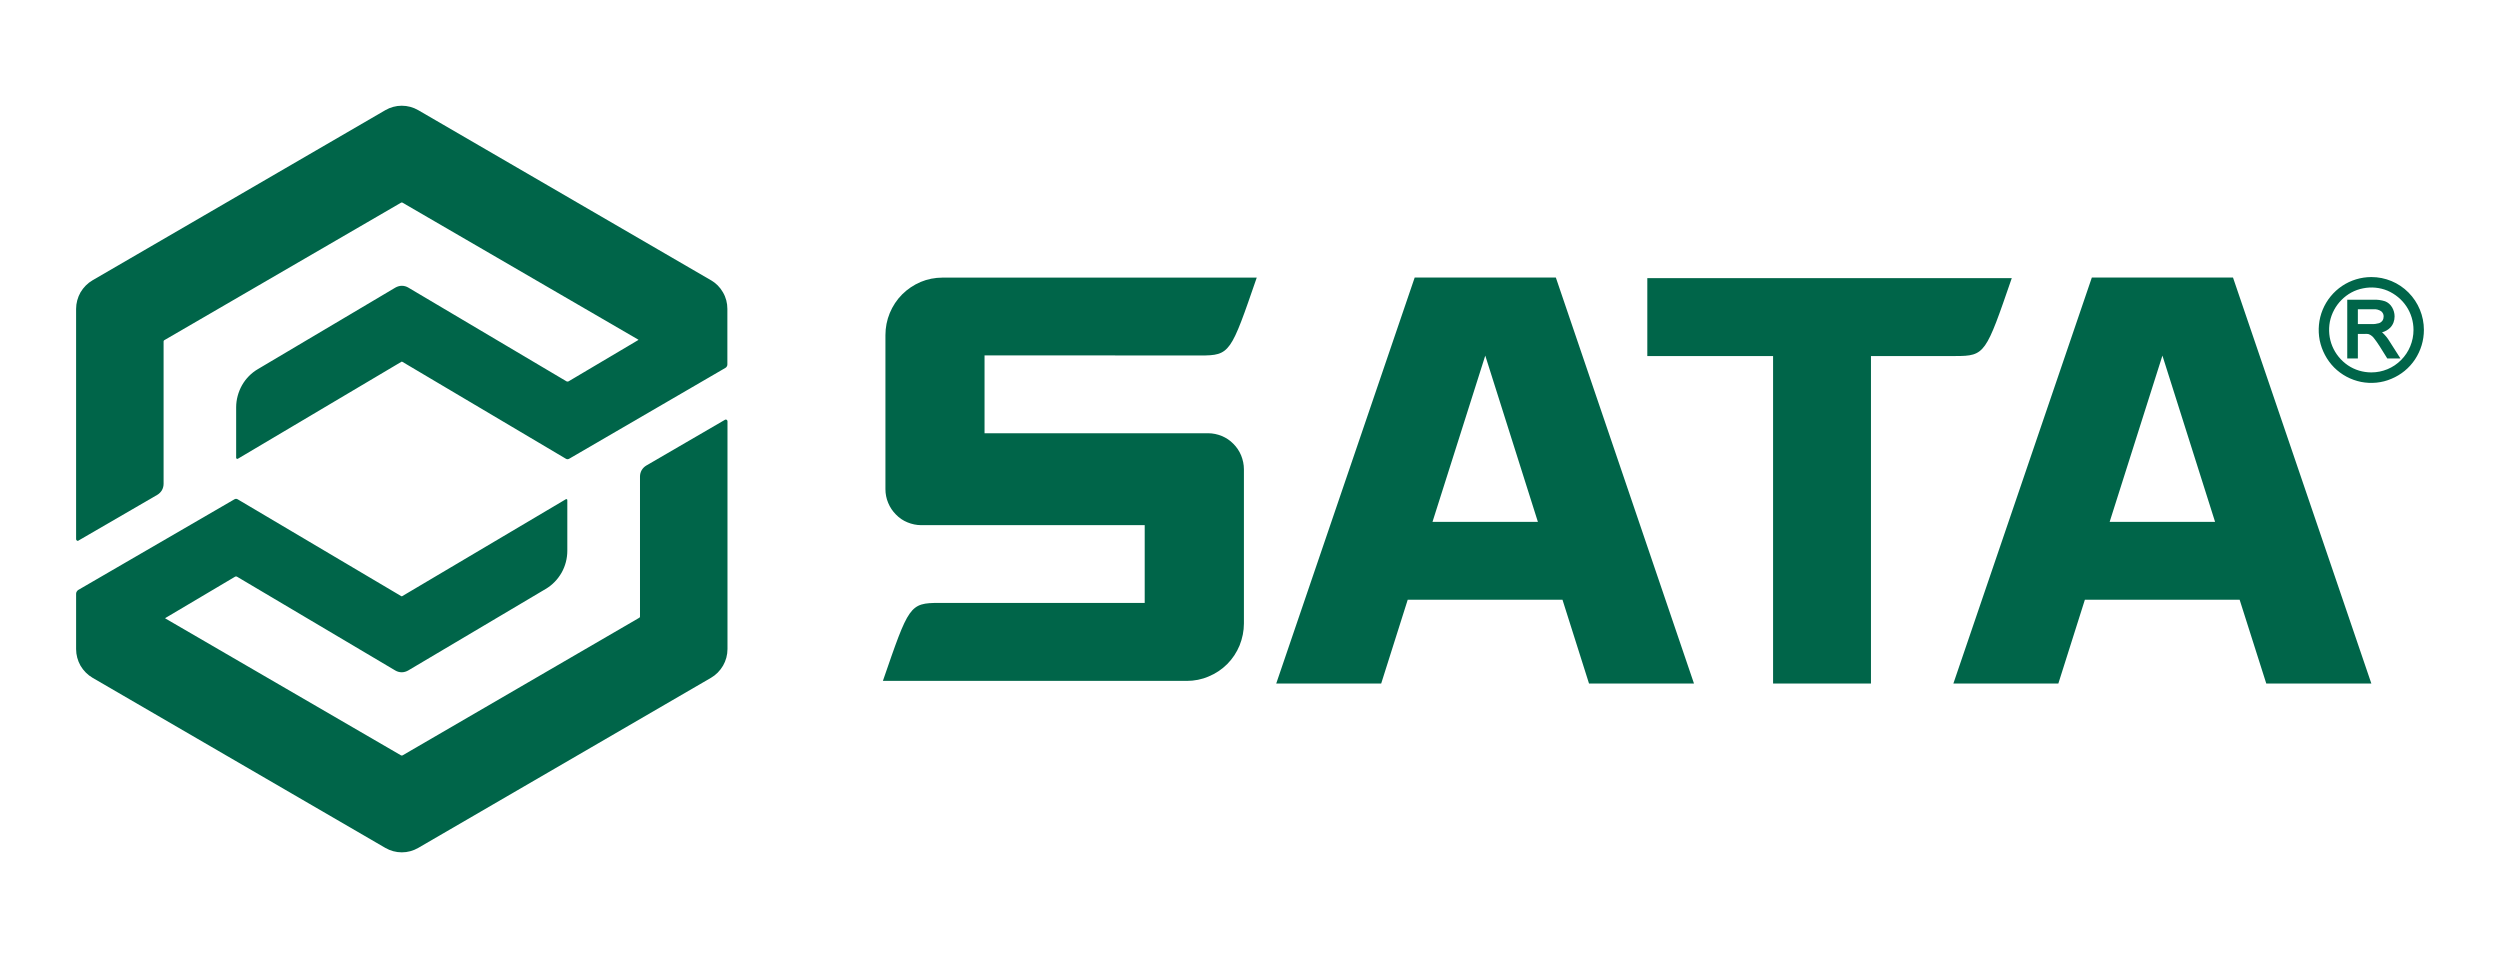 <?xml version="1.0" encoding="UTF-8"?> <svg xmlns="http://www.w3.org/2000/svg" xmlns:xlink="http://www.w3.org/1999/xlink" xmlns:xodm="http://www.corel.com/coreldraw/odm/2003" xml:space="preserve" width="942px" height="361px" version="1.1" shape-rendering="geometricPrecision" text-rendering="geometricPrecision" image-rendering="optimizeQuality" fill-rule="evenodd" clip-rule="evenodd" viewBox="0 0 226.02 86.6"> <g id="Camada_x0020_1">  <rect fill="none" width="226.02" height="86.6"></rect> <g id="_1622755043104"> <g> <path fill="#006549" fill-rule="nonzero" d="M64.28 25.33l-26.47 -15.38c-0.45,-0.26 -0.96,-0.4 -1.49,-0.4 -0.52,0 -1.03,0.14 -1.48,0.4l-26.47 15.38c-0.45,0.26 -0.82,0.64 -1.09,1.09 -0.26,0.46 -0.4,0.98 -0.4,1.5l0 20.82c0,0.03 0.01,0.05 0.02,0.07 0.02,0.02 0.04,0.04 0.06,0.06 0.02,0.01 0.04,0.02 0.07,0.02 0.03,0 0.05,-0.01 0.07,-0.03l7.12 -4.13c0.17,-0.1 0.32,-0.25 0.42,-0.42 0.1,-0.18 0.15,-0.38 0.15,-0.58l0 -12.88c0,-0.02 0.01,-0.04 0.02,-0.06 0.01,-0.01 0.02,-0.03 0.04,-0.04l21.4 -12.43c0.02,-0.02 0.05,-0.02 0.07,-0.02 0.03,0 0.06,0 0.08,0.02l21.31 12.38c0,0 0,0 0,0 0.01,0.01 0.01,0.01 0.01,0.01 0,0.01 0,0.01 -0.01,0.01 0,0 0,0.01 0,0.01l-6.31 3.74c-0.03,0.01 -0.06,0.02 -0.09,0.02 -0.03,0 -0.06,-0.01 -0.09,-0.02l-14.31 -8.48c-0.17,-0.1 -0.37,-0.16 -0.58,-0.16 -0.2,0 -0.4,0.06 -0.58,0.16l-12.43 7.37c-0.6,0.35 -1.1,0.86 -1.44,1.46 -0.34,0.61 -0.53,1.3 -0.53,2l0 4.57c0,0.01 0.01,0.03 0.02,0.04 0.01,0.02 0.02,0.03 0.03,0.04 0.02,0.01 0.04,0.01 0.05,0.01 0.02,0 0.04,0 0.05,-0.01l14.79 -8.77c0.01,0 0.03,-0.01 0.04,-0.01 0.01,0 0.03,0.01 0.04,0.01l14.78 8.76c0.05,0.03 0.1,0.05 0.16,0.05 0.05,0 0.11,-0.02 0.16,-0.05l14.1 -8.2c0.06,-0.03 0.11,-0.08 0.14,-0.14 0.04,-0.05 0.05,-0.12 0.05,-0.19l0 -5.01c0,-0.53 -0.13,-1.04 -0.4,-1.5 -0.26,-0.46 -0.63,-0.83 -1.09,-1.1l0.01 0.01zm0 0l0 0 0 0z"></path> </g> <g> <path fill="#006549" fill-rule="nonzero" d="M8.37 61.27l26.47 15.38c0.45,0.26 0.96,0.4 1.49,0.4 0.52,0 1.03,-0.14 1.48,-0.4l26.47 -15.38c0.45,-0.26 0.82,-0.64 1.09,-1.1 0.26,-0.45 0.4,-0.97 0.4,-1.5l0 -20.6c0,-0.03 -0.01,-0.05 -0.02,-0.07 -0.02,-0.03 -0.04,-0.04 -0.06,-0.06 -0.02,-0.01 -0.04,-0.02 -0.07,-0.02 -0.03,0 -0.05,0.01 -0.07,0.02l-7.12 4.14c-0.17,0.1 -0.32,0.25 -0.42,0.42 -0.1,0.18 -0.15,0.37 -0.15,0.58l0 12.67c0,0.02 -0.01,0.03 -0.02,0.05 -0.01,0.02 -0.02,0.03 -0.04,0.04l-21.4 12.44c-0.02,0.01 -0.05,0.02 -0.07,0.02 -0.03,0 -0.06,-0.01 -0.08,-0.02l-21.31 -12.38c0,0 0,0 0,-0.01 -0.01,0 -0.01,0 -0.01,-0.01 0,0 0,0 0.01,0 0,-0.01 0,-0.01 0,-0.01l6.31 -3.74c0.03,-0.02 0.06,-0.02 0.09,-0.02 0.03,0 0.06,0 0.09,0.02l14.31 8.48c0.17,0.1 0.37,0.16 0.58,0.16 0.2,0 0.4,-0.06 0.58,-0.16l12.43 -7.37c0.6,-0.35 1.09,-0.86 1.44,-1.47 0.34,-0.6 0.52,-1.29 0.52,-1.99l0 -4.57c0,-0.02 0,-0.03 -0.01,-0.05 -0.01,-0.01 -0.02,-0.03 -0.04,-0.03 -0.01,-0.01 -0.03,-0.02 -0.04,-0.02 -0.02,0 -0.04,0.01 -0.05,0.02l-14.79 8.76c-0.02,0.01 -0.03,0.01 -0.04,0.01 -0.02,0 -0.03,0 -0.04,-0.01l-14.78 -8.75c-0.05,-0.03 -0.1,-0.05 -0.16,-0.05 -0.06,0 -0.11,0.02 -0.16,0.05l-14.11 8.19c-0.05,0.04 -0.1,0.08 -0.13,0.14 -0.04,0.06 -0.06,0.13 -0.06,0.19l0 5.02c0,0.52 0.14,1.04 0.4,1.5 0.27,0.45 0.64,0.83 1.09,1.09l0 0zm0 0l0 0 0 0z"></path> </g> <g> <path fill="#006549" fill-rule="nonzero" d="M136.51 25.08l-8.61 0 -12.52 36.71 9.49 0 2.4 -7.58 13.99 0 2.4 7.58 9.49 0 -12.49 -36.71 -4.15 0zm2.51 22.09l-9.51 0 4.77 -15.03 4.76 15.04c-0.01,0 -0.01,0 -0.02,0l0 -0.01zm0 0l0 0 0 0z"></path> </g> <path fill="#006549" fill-rule="nonzero" d="M204.89 61.79l9.5 0 -12.51 -36.71 -12.76 0 -12.52 36.71 9.49 0 2.4 -7.58 13.99 0 2.41 7.58zm-14.16 -14.62l4.77 -15.03 4.76 15.03 -9.53 0z"></path> <path fill="#006549" fill-rule="nonzero" d="M108.53 32.13c2.69,0 2.74,-0.23 5.09,-7.04l-28.41 0c-0.68,0 -1.35,0.13 -1.97,0.39 -0.63,0.27 -1.2,0.65 -1.68,1.13 -0.48,0.48 -0.86,1.06 -1.12,1.69 -0.26,0.63 -0.39,1.3 -0.39,1.99l0 13.92c0,0.43 0.08,0.85 0.25,1.25 0.16,0.39 0.4,0.75 0.7,1.05 0.3,0.31 0.65,0.55 1.05,0.71 0.39,0.16 0.81,0.25 1.23,0.25l20.21 0 0 7.03 -18.57 0c-2.7,0 -2.75,0.24 -5.1,7.05l27.48 0c0.67,0 1.35,-0.13 1.97,-0.4 0.63,-0.26 1.2,-0.64 1.68,-1.12 0.48,-0.48 0.86,-1.06 1.12,-1.69 0.25,-0.63 0.39,-1.3 0.39,-1.98l0 -13.94c0,-0.43 -0.09,-0.85 -0.25,-1.25 -0.16,-0.39 -0.4,-0.75 -0.7,-1.05 -0.3,-0.31 -0.66,-0.55 -1.05,-0.71 -0.39,-0.16 -0.81,-0.25 -1.24,-0.25l-20.2 0 -0.01 0 0 -7.04 19.52 0.01z"></path> <path fill="#006549" fill-rule="nonzero" d="M176.79 32.18c2.69,0 2.74,-0.23 5.09,-7.04l-32.95 0 0 7.04 11.37 0 0 29.61 8.85 0 0 -29.61 7.64 0z"></path> <path fill="#006549" fill-rule="nonzero" d="M214.39 25.04c-0.94,0 -1.86,0.28 -2.64,0.8 -0.79,0.53 -1.4,1.28 -1.76,2.15 -0.36,0.87 -0.45,1.84 -0.27,2.77 0.19,0.92 0.64,1.78 1.3,2.45 0.67,0.67 1.51,1.12 2.44,1.31 0.92,0.18 1.88,0.09 2.74,-0.28 0.87,-0.36 1.62,-0.97 2.14,-1.76 0.52,-0.79 0.8,-1.71 0.8,-2.66 0,-1.27 -0.5,-2.48 -1.39,-3.38 -0.89,-0.9 -2.1,-1.4 -3.36,-1.4zm0 8.62c-0.76,0 -1.5,-0.22 -2.12,-0.64 -0.63,-0.43 -1.12,-1.03 -1.41,-1.73 -0.29,-0.7 -0.36,-1.47 -0.22,-2.22 0.15,-0.74 0.52,-1.43 1.05,-1.96 0.53,-0.54 1.21,-0.91 1.95,-1.05 0.74,-0.15 1.51,-0.08 2.21,0.21 0.69,0.3 1.29,0.79 1.71,1.42 0.42,0.63 0.64,1.37 0.64,2.13 0,1.02 -0.4,2 -1.12,2.72 -0.71,0.72 -1.68,1.12 -2.69,1.12z"></path> <g> <path fill="#006549" fill-rule="nonzero" d="M215.43 30.1c-0.02,-0.02 -0.05,-0.04 -0.08,-0.06 0.29,-0.08 0.54,-0.22 0.75,-0.43 0.26,-0.27 0.39,-0.63 0.39,-1.01 0,-0.29 -0.08,-0.58 -0.23,-0.83 -0.15,-0.25 -0.37,-0.44 -0.63,-0.54 -0.34,-0.11 -0.71,-0.16 -1.07,-0.14l-2.35 0 0 5.31 0.96 0 0 -2.22 0.61 0c0.11,-0.01 0.22,0 0.33,0.01 0.09,0.03 0.18,0.07 0.25,0.12 0.12,0.08 0.22,0.18 0.3,0.3 0.12,0.15 0.28,0.38 0.47,0.67l0.7 1.12 1.19 0 -1.02 -1.6c-0.16,-0.26 -0.35,-0.49 -0.57,-0.7l0 0zm0.07 -1.5c0,0.13 -0.03,0.26 -0.1,0.37 -0.08,0.11 -0.19,0.2 -0.32,0.24 -0.21,0.06 -0.43,0.09 -0.65,0.08l-1.26 0 0 -1.34 1.42 0c0.25,-0.02 0.5,0.05 0.7,0.19 0.07,0.06 0.12,0.13 0.16,0.21 0.04,0.08 0.05,0.17 0.05,0.26l0 -0.01zm0 0l0 0 0 0z"></path> </g> </g> </g> </svg> 